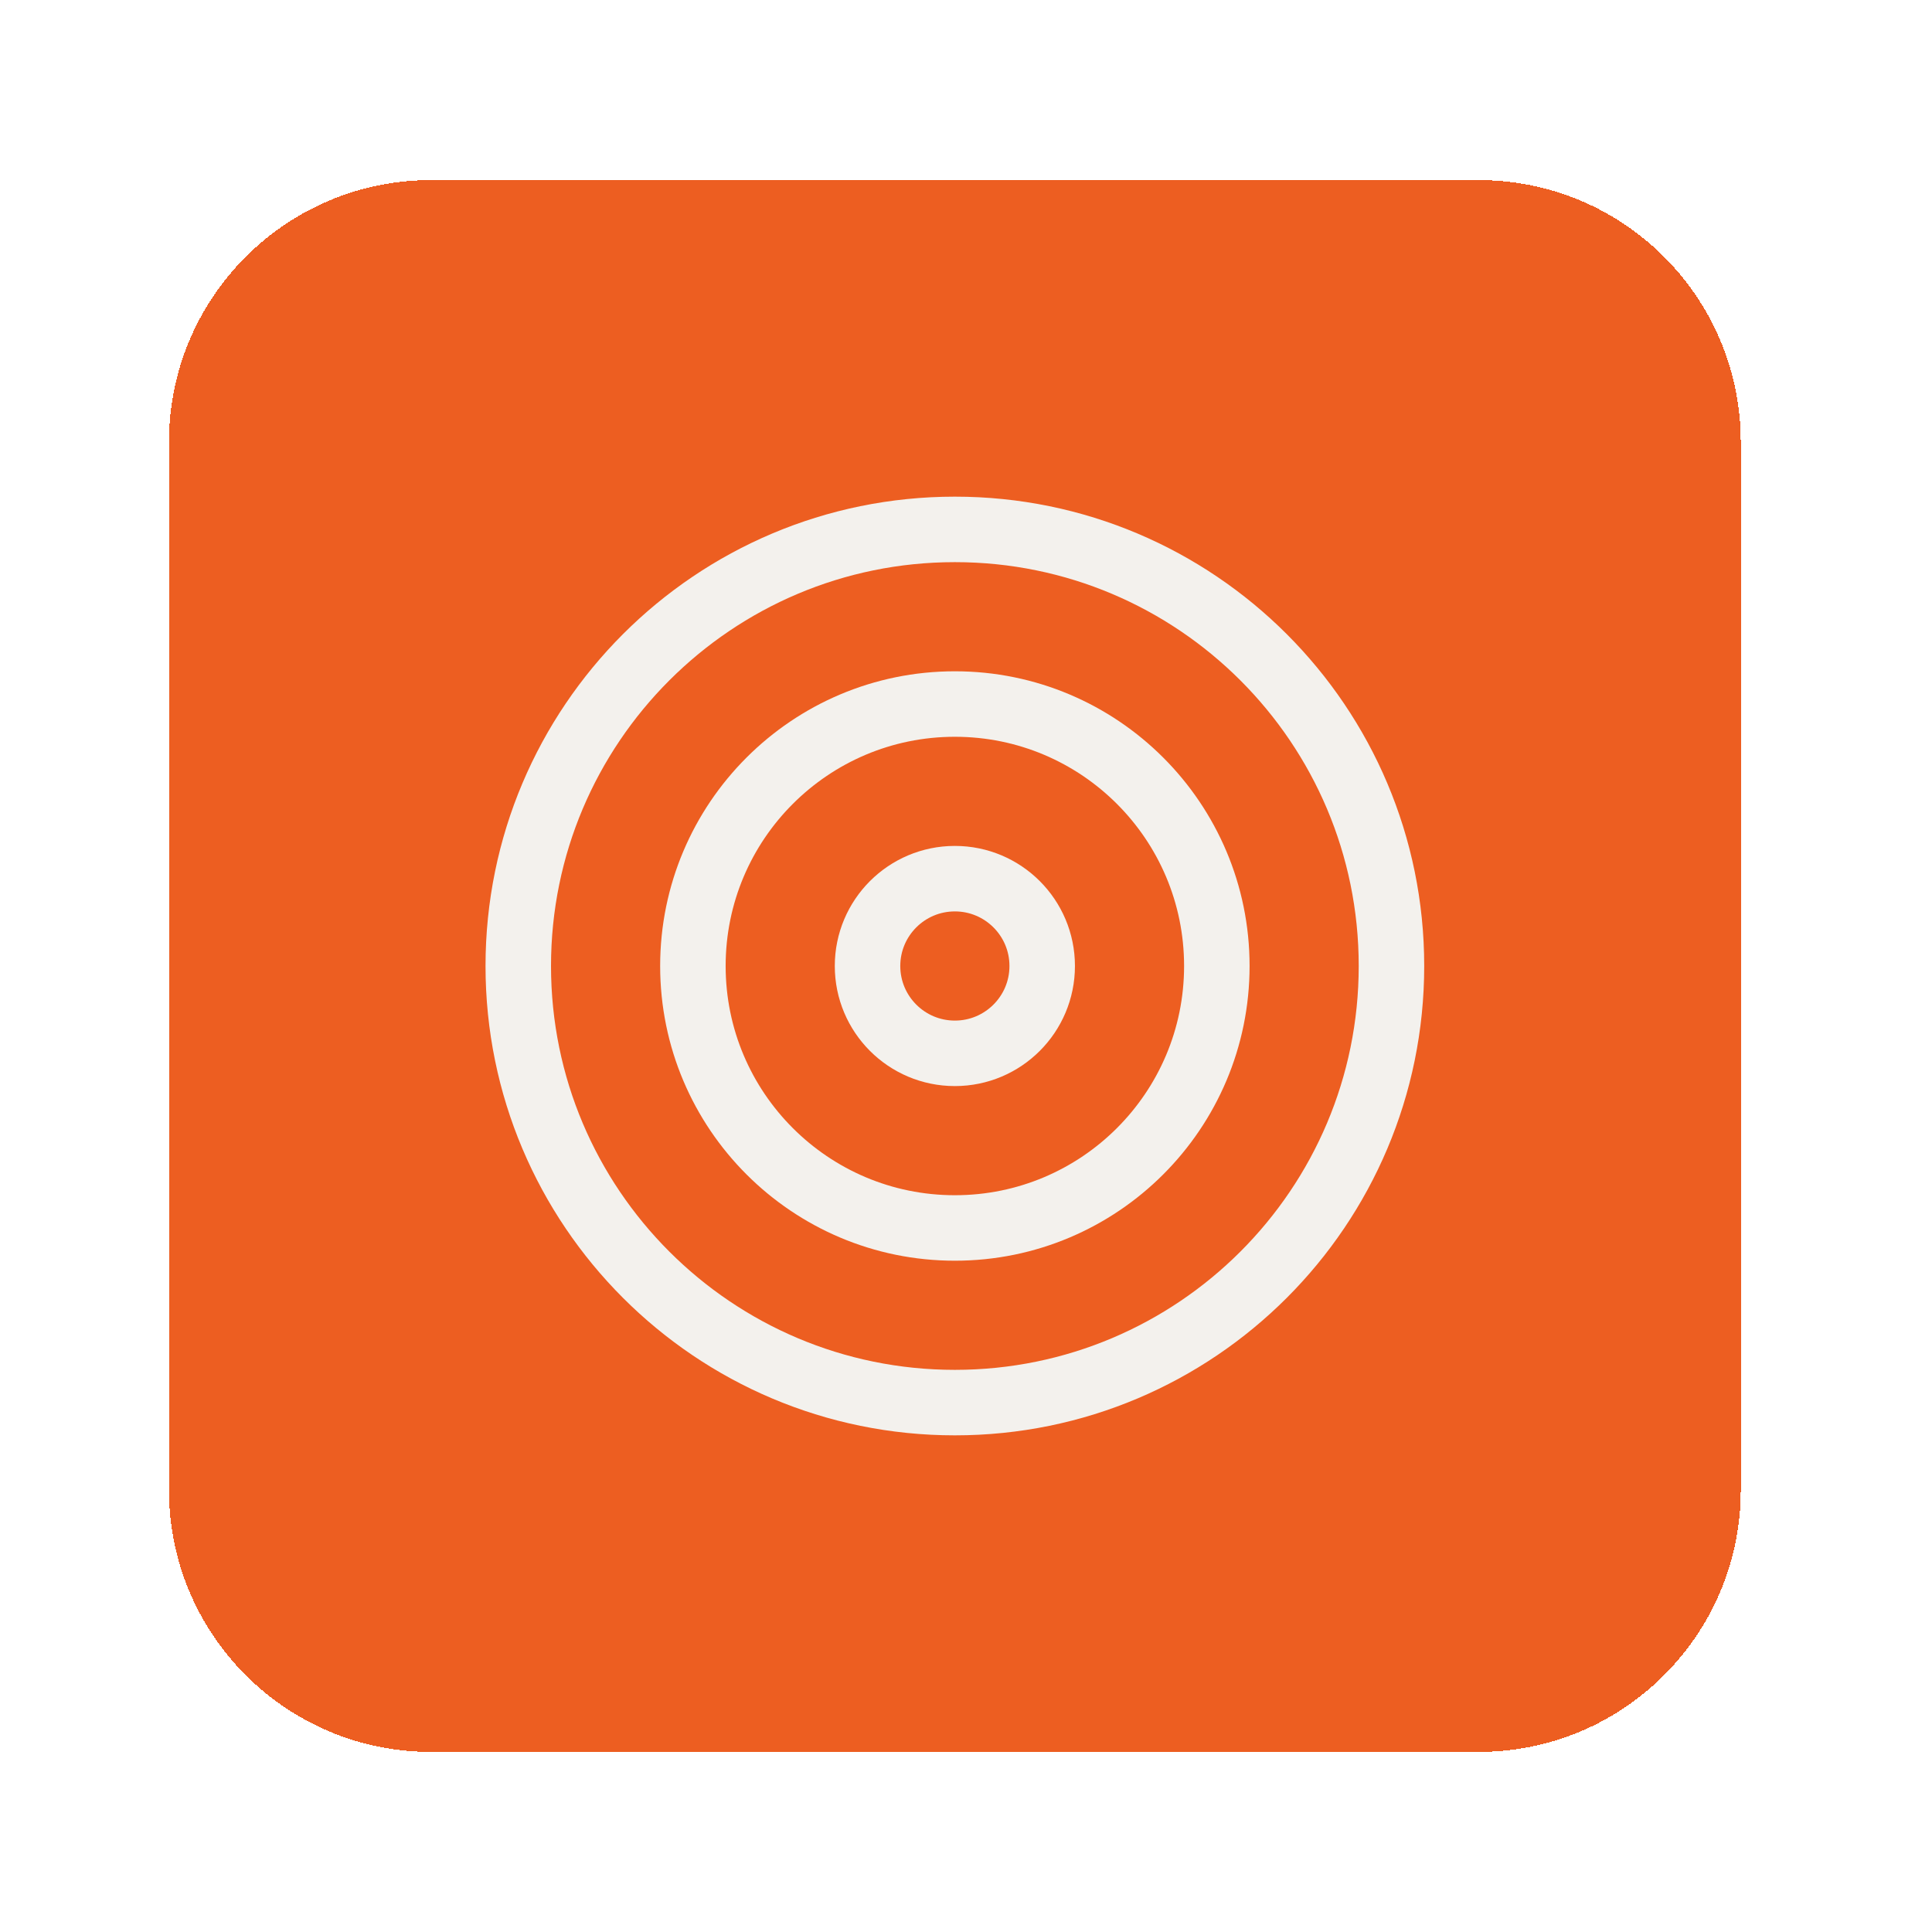 <svg width="59" height="59" viewBox="0 0 59 59" fill="none" xmlns="http://www.w3.org/2000/svg">
<g filter="url(#filter0_d_19_211)">
<path d="M5.16 9.5C5.16 5.082 8.742 1.5 13.16 1.5H45.16C49.578 1.5 53.16 5.082 53.16 9.5V41.5C53.16 45.918 49.578 49.5 45.16 49.5H13.16C8.742 49.5 5.16 45.918 5.16 41.5V9.5Z" fill="#ED5E21" shape-rendering="crispEdges"/>
<g clip-path="url(#clip0_19_211)">
<path d="M29.16 38.833C36.524 38.833 42.493 32.864 42.493 25.5C42.493 18.136 36.524 12.167 29.16 12.167C21.796 12.167 15.827 18.136 15.827 25.5C15.827 32.864 21.796 38.833 29.16 38.833Z" stroke="#F3F1ED" stroke-width="2" stroke-linecap="round" stroke-linejoin="round"/>
<path d="M29.16 33.5C33.578 33.5 37.16 29.918 37.16 25.5C37.16 21.082 33.578 17.5 29.16 17.5C24.742 17.5 21.16 21.082 21.16 25.5C21.16 29.918 24.742 33.5 29.16 33.5Z" stroke="#F3F1ED" stroke-width="2" stroke-linecap="round" stroke-linejoin="round"/>
<path d="M29.16 28.167C30.633 28.167 31.827 26.973 31.827 25.5C31.827 24.027 30.633 22.833 29.16 22.833C27.687 22.833 26.493 24.027 26.493 25.5C26.493 26.973 27.687 28.167 29.16 28.167Z" stroke="#F3F1ED" stroke-width="2" stroke-linecap="round" stroke-linejoin="round"/>
</g>
</g>
<defs>
<filter id="filter0_d_19_211" x="0.16" y="0.5" width="58" height="58" filterUnits="userSpaceOnUse" color-interpolation-filters="sRGB">
<feFlood flood-opacity="0" result="BackgroundImageFix"/>
<feColorMatrix in="SourceAlpha" type="matrix" values="0 0 0 0 0 0 0 0 0 0 0 0 0 0 0 0 0 0 127 0" result="hardAlpha"/>
<feMorphology radius="1" operator="erode" in="SourceAlpha" result="effect1_dropShadow_19_211"/>
<feOffset dy="4"/>
<feGaussianBlur stdDeviation="3"/>
<feComposite in2="hardAlpha" operator="out"/>
<feColorMatrix type="matrix" values="0 0 0 0 0.349 0 0 0 0 0.373 0 0 0 0 0.208 0 0 0 0.1 0"/>
<feBlend mode="normal" in2="BackgroundImageFix" result="effect1_dropShadow_19_211"/>
<feBlend mode="normal" in="SourceGraphic" in2="effect1_dropShadow_19_211" result="shape"/>
</filter>
<clipPath id="clip0_19_211">
<rect width="32" height="32" fill="white" transform="translate(13.16 9.5)"/>
</clipPath>
</defs>
</svg>
